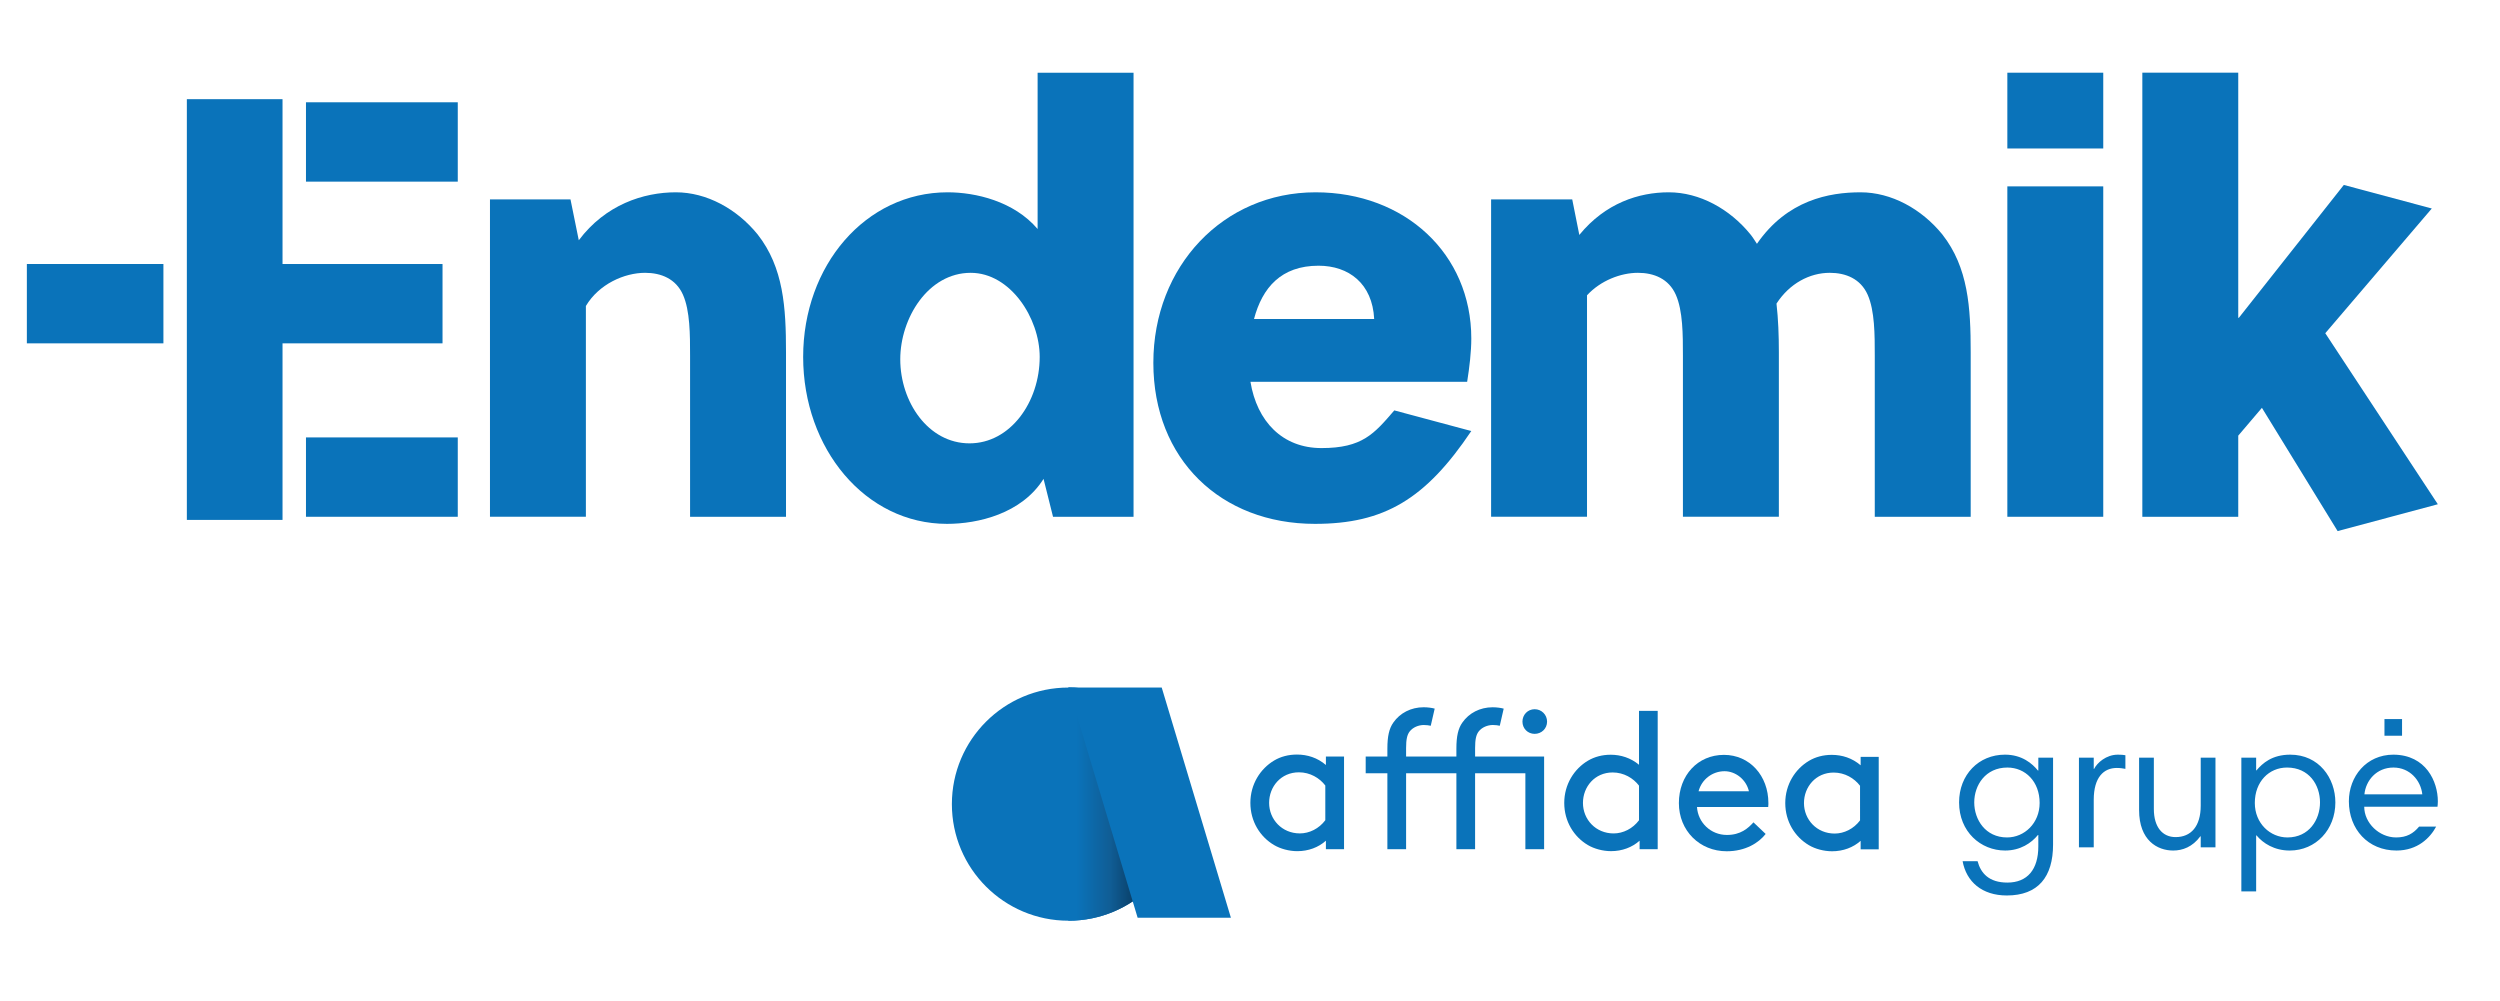 <?xml version="1.0" encoding="UTF-8"?> <!-- Generator: Adobe Illustrator 16.0.0, SVG Export Plug-In . SVG Version: 6.00 Build 0) --> <svg xmlns="http://www.w3.org/2000/svg" xmlns:xlink="http://www.w3.org/1999/xlink" version="1.1" id="Layer_1" x="0px" y="0px" width="263.5px" height="105.5px" viewBox="0 0 263.5 105.5" xml:space="preserve"> <polygon fill="#0A73BA" points="246.386,55.978 238.406,42.986 235.911,45.917 235.911,54.468 225.802,54.468 225.802,7.662 235.911,7.662 235.911,33.499 235.972,33.499 247.039,19.493 256.311,21.976 245.084,35.121 256.947,53.147 "></polygon> <path fill="#0A73BA" d="M211.574,7.663h10.109v7.987h-10.109V7.663z M211.574,19.644h10.109v34.824h-10.109V19.644z"></path> <g> <defs> <rect id="SVGID_1_" x="-60.5" y="-24.5" width="380.739" height="147"></rect> </defs> <clipPath id="SVGID_2_"> <use xlink:href="#SVGID_1_" overflow="visible"></use> </clipPath> <path clip-path="url(#SVGID_2_)" fill="#0A73BA" d="M197.601,54.468V37.492c0-2.183,0-4.742-0.749-6.426 c-0.749-1.687-2.311-2.311-3.994-2.311c-2.122,0-4.243,1.123-5.616,3.245c0.186,1.623,0.25,3.369,0.25,5.117v17.35H177.38V37.492 c0-2.183,0-4.742-0.749-6.426c-0.749-1.687-2.308-2.311-3.992-2.311c-1.811,0-3.933,0.811-5.368,2.37v23.342h-10.109V21.017h8.551 l0.747,3.746c2.746-3.371,6.304-4.494,9.423-4.494c3.246,0,6.429,1.748,8.611,4.432c0.252,0.311,0.439,0.623,0.687,0.997 c3.184-4.618,7.617-5.429,10.923-5.429c3.246,0,6.427,1.748,8.611,4.432c2.747,3.493,2.996,7.737,2.996,12.418v17.35H197.601z"></path> <path clip-path="url(#SVGID_2_)" fill="#0A73BA" d="M138.599,55.215c-9.922,0-17.036-6.802-17.036-16.974 c0-10.173,7.363-17.972,17.099-17.972c9.423,0,16.413,6.489,16.413,15.414c0,1.371-0.188,2.995-0.437,4.556h-22.841 c0.688,4.181,3.369,6.988,7.488,6.988c4.307,0,5.554-1.51,7.674-3.972l8.115,2.175C150.255,52.605,145.899,55.215,138.599,55.215 M144.839,33.624c-0.186-3.744-2.683-5.618-5.865-5.618c-3.933,0-5.93,2.311-6.802,5.618H144.839z"></path> <path clip-path="url(#SVGID_2_)" fill="#0A73BA" d="M119.476,54.468h-8.487l-0.999-3.995c-2.31,3.681-6.928,4.742-10.174,4.742 c-8.611,0-15.163-7.925-15.163-17.598c0-9.61,6.552-17.348,15.228-17.348c2.933,0,6.989,0.936,9.484,3.868V7.663h10.111V54.468z M109.584,37.617c0-4.083-3.094-8.862-7.271-8.862c-4.488,0-7.425,4.779-7.425,9.113c0,4.493,2.937,8.861,7.301,8.861 C106.481,46.729,109.584,42.388,109.584,37.617"></path> <path clip-path="url(#SVGID_2_)" fill="#0A73BA" d="M60.13,21.018l0.874,4.306c2.808-3.744,6.803-5.055,10.233-5.055 c3.245,0,6.429,1.748,8.612,4.432c2.747,3.493,2.996,7.737,2.996,12.418v17.35H72.734V37.492c0-2.185,0-4.742-0.748-6.426 c-0.749-1.687-2.308-2.311-3.993-2.311c-2.185,0-4.866,1.186-6.241,3.495v22.217H51.643v-33.45H60.13z"></path> <rect x="32.25" y="46.104" clip-path="url(#SVGID_2_)" fill="#0A73BA" width="15.999" height="8.364"></rect> <rect x="32.25" y="10.781" clip-path="url(#SVGID_2_)" fill="#0A73BA" width="15.999" height="8.364"></rect> <rect x="2.831" y="27.826" clip-path="url(#SVGID_2_)" fill="#0A73BA" width="14.393" height="8.363"></rect> <polygon clip-path="url(#SVGID_2_)" fill="#0A73BA" points="29.778,27.827 29.778,10.453 19.694,10.453 19.694,54.798 29.778,54.798 29.778,36.189 46.642,36.189 46.642,27.827 "></polygon> <path clip-path="url(#SVGID_2_)" fill="#0A73BA" d="M251.322,77.545h1.854V75.79h-1.854V77.545z M252.27,80.899 c1.717,0,2.883,1.347,3.042,2.826h-6.103C249.345,82.283,250.472,80.899,252.27,80.899 M252.27,79.541 c-2.864,0-4.699,2.309-4.699,4.914c0,2.942,2.014,5.191,5.015,5.191c2.23,0,3.554-1.339,4.186-2.525h-1.796 c-0.613,0.731-1.304,1.146-2.427,1.146c-1.778,0-3.36-1.522-3.36-3.238h7.722c0.018-0.102,0.038-0.397,0.038-0.574 C256.947,82.385,255.704,79.562,252.27,79.541 M244.529,84.575c0,1.815-1.145,3.692-3.435,3.692c-1.816,0-3.436-1.479-3.436-3.636 c0-2.25,1.501-3.732,3.395-3.732C243.385,80.899,244.529,82.738,244.529,84.575 M236.239,93.951h1.559v-5.902h0.037 c0.69,0.831,1.878,1.598,3.497,1.598c2.765,0,4.815-2.208,4.815-5.071c0-2.568-1.733-5.034-4.756-5.034 c-1.916,0-2.925,0.907-3.557,1.656h-0.037v-1.339h-1.559V93.951z M233.511,79.858h-1.555v5.054c0,2.191-1.027,3.318-2.646,3.318 c-1.384,0-2.294-1.049-2.294-2.964v-5.408h-1.555v5.526c0,3.199,1.932,4.262,3.592,4.262c0.986,0,2.033-0.374,2.862-1.496h0.041 v1.161h1.555V79.858z M224.017,79.6c-0.216-0.038-0.455-0.059-0.79-0.059c-1.245,0-2.191,0.868-2.507,1.497h-0.04v-1.18h-1.559 v9.453h1.559v-5.013c0-2.389,1.066-3.356,2.43-3.356c0.413,0,0.668,0.059,0.907,0.096V79.6z M208.085,84.575 c0-1.815,1.184-3.676,3.493-3.676c1.897,0,3.399,1.482,3.399,3.732c0,2.135-1.602,3.636-3.437,3.636 C209.269,88.268,208.085,86.391,208.085,84.575 M216.395,79.858h-1.555v1.356h-0.043c-0.59-0.728-1.678-1.674-3.474-1.674 c-2.766,0-4.836,2.111-4.836,5.034c0,3.079,2.268,5.071,4.855,5.071c1.6,0,2.764-0.788,3.454-1.636h0.043v1.204 c0,2.426-1.148,3.811-3.262,3.811c-1.935,0-2.804-0.987-3.139-2.252h-1.578c0.395,2.154,2.033,3.611,4.658,3.611 c3.299,0,4.875-1.953,4.875-5.369V79.858z"></path> <path clip-path="url(#SVGID_2_)" fill="#0A73BA" d="M139.749,88.61c-0.79,0.71-1.851,1.103-3.014,1.103 c-0.872,0-1.785-0.252-2.45-0.646c-1.477-0.871-2.495-2.492-2.495-4.446c0-1.952,1.04-3.595,2.515-4.469 c0.665-0.395,1.479-0.622,2.392-0.622c1.1,0,2.159,0.333,3.053,1.1v-0.892h1.912v9.768h-1.912V88.61z M139.687,82.793 c-0.601-0.79-1.6-1.391-2.783-1.391c-1.893,0-3.139,1.514-3.139,3.219c0,1.746,1.35,3.221,3.241,3.221 c0.999,0,2.016-0.499,2.681-1.391V82.793z"></path> <path clip-path="url(#SVGID_2_)" fill="#0A73BA" d="M158.076,76.496c-0.146-0.042-0.457-0.082-0.729-0.082 c-0.559,0-1.163,0.248-1.496,0.686c-0.27,0.353-0.375,0.851-0.375,1.745v0.892h7.274v9.77h-1.975v-8.002h-5.3v8.002h-1.971v-8.002 h-5.301v8.002h-1.973v-8.002h-2.286v-1.768h2.286v-0.829c0-1.309,0.186-2.12,0.622-2.742c0.706-1.019,1.871-1.621,3.199-1.621 c0.417,0,0.896,0.063,1.165,0.145l-0.416,1.808c-0.146-0.042-0.458-0.082-0.728-0.082c-0.56,0-1.163,0.248-1.496,0.686 c-0.271,0.353-0.374,0.851-0.374,1.745v0.892h5.301v-0.829c0-1.309,0.186-2.12,0.623-2.742c0.706-1.019,1.869-1.621,3.199-1.621 c0.415,0,0.892,0.063,1.164,0.145L158.076,76.496z M161.753,74.751c0.726,0,1.309,0.583,1.309,1.309 c0,0.728-0.583,1.289-1.309,1.289c-0.728,0-1.287-0.562-1.287-1.289C160.466,75.334,161.025,74.751,161.753,74.751"></path> <path clip-path="url(#SVGID_2_)" fill="#0A73BA" d="M172.813,88.61c-0.789,0.704-1.846,1.101-3.007,1.101 c-0.87,0-1.783-0.25-2.447-0.644c-1.471-0.871-2.487-2.488-2.487-4.438s1.036-3.586,2.507-4.458 c0.666-0.393,1.476-0.622,2.387-0.622c1.059,0,2.114,0.331,2.985,1.058v-5.684h1.97v14.58h-1.907V88.61z M172.751,82.806 c-0.602-0.79-1.597-1.389-2.78-1.389c-1.885,0-3.128,1.512-3.128,3.213c0,1.742,1.346,3.214,3.234,3.214 c0.995,0,2.01-0.498,2.674-1.388V82.806z"></path> <path clip-path="url(#SVGID_2_)" fill="#0A73BA" d="M178.862,85.058c0.104,1.64,1.449,2.946,3.152,2.946 c1.452,0,2.238-0.704,2.8-1.328l1.286,1.223c-0.728,0.935-2.117,1.825-4.105,1.825c-2.843,0-5.041-2.156-5.041-5.079 c0-2.925,1.991-5.081,4.749-5.081c2.716,0,4.685,2.199,4.685,5.081c0,0.084,0,0.229-0.02,0.413H178.862z M179.029,83.399h5.308 c-0.291-1.244-1.409-2.113-2.572-2.113C180.501,81.286,179.359,82.136,179.029,83.399"></path> <path clip-path="url(#SVGID_2_)" fill="#0A73BA" d="M196.11,88.625c-0.79,0.704-1.846,1.099-3.009,1.099 c-0.87,0-1.781-0.248-2.445-0.643c-1.473-0.872-2.489-2.487-2.489-4.437s1.038-3.588,2.509-4.458 c0.664-0.393,1.474-0.623,2.387-0.623c1.097,0,2.155,0.334,3.048,1.099v-0.89h1.906v9.746h-1.906V88.625z M196.048,82.82 c-0.604-0.79-1.597-1.392-2.78-1.392c-1.887,0-3.13,1.515-3.13,3.216c0,1.74,1.348,3.213,3.234,3.213 c0.995,0,2.01-0.497,2.676-1.387V82.82z"></path> <path clip-path="url(#SVGID_2_)" fill="#0A73BA" d="M112.616,72.468c-6.786,0-12.288,5.502-12.288,12.289 c0,6.785,5.502,12.287,12.288,12.287c6.787,0,12.288-5.502,12.288-12.287C124.904,77.97,119.403,72.468,112.616,72.468"></path> </g> <g> <defs> <path id="SVGID_3_" d="M112.614,97.044c6.79,0,12.29-5.502,12.29-12.287s-5.5-12.291-12.29-12.291V97.044z"></path> </defs> <clipPath id="SVGID_4_"> <use xlink:href="#SVGID_3_" overflow="visible"></use> </clipPath> <linearGradient id="SVGID_5_" gradientUnits="userSpaceOnUse" x1="-48.862" y1="48.654" x2="-47.036" y2="48.654" gradientTransform="matrix(6.729 0 0 -6.729 441.399 412.147)"> <stop offset="0" style="stop-color:#0A73BA"></stop> <stop offset="0.07" style="stop-color:#0A73BA"></stop> <stop offset="0.36" style="stop-color:#105D95"></stop> <stop offset="0.55" style="stop-color:#0A426C"></stop> <stop offset="1" style="stop-color:#0A426C"></stop> </linearGradient> <rect x="112.614" y="72.466" clip-path="url(#SVGID_4_)" fill="url(#SVGID_5_)" width="12.29" height="24.578"></rect> </g> <g> <defs> <rect id="SVGID_6_" x="-60.5" y="-24.5" width="380.739" height="147"></rect> </defs> <clipPath id="SVGID_7_"> <use xlink:href="#SVGID_6_" overflow="visible"></use> </clipPath> <polygon clip-path="url(#SVGID_7_)" fill="#0A73BA" points="129.737,96.731 119.907,96.731 112.615,72.468 122.445,72.468 "></polygon> </g> </svg> 